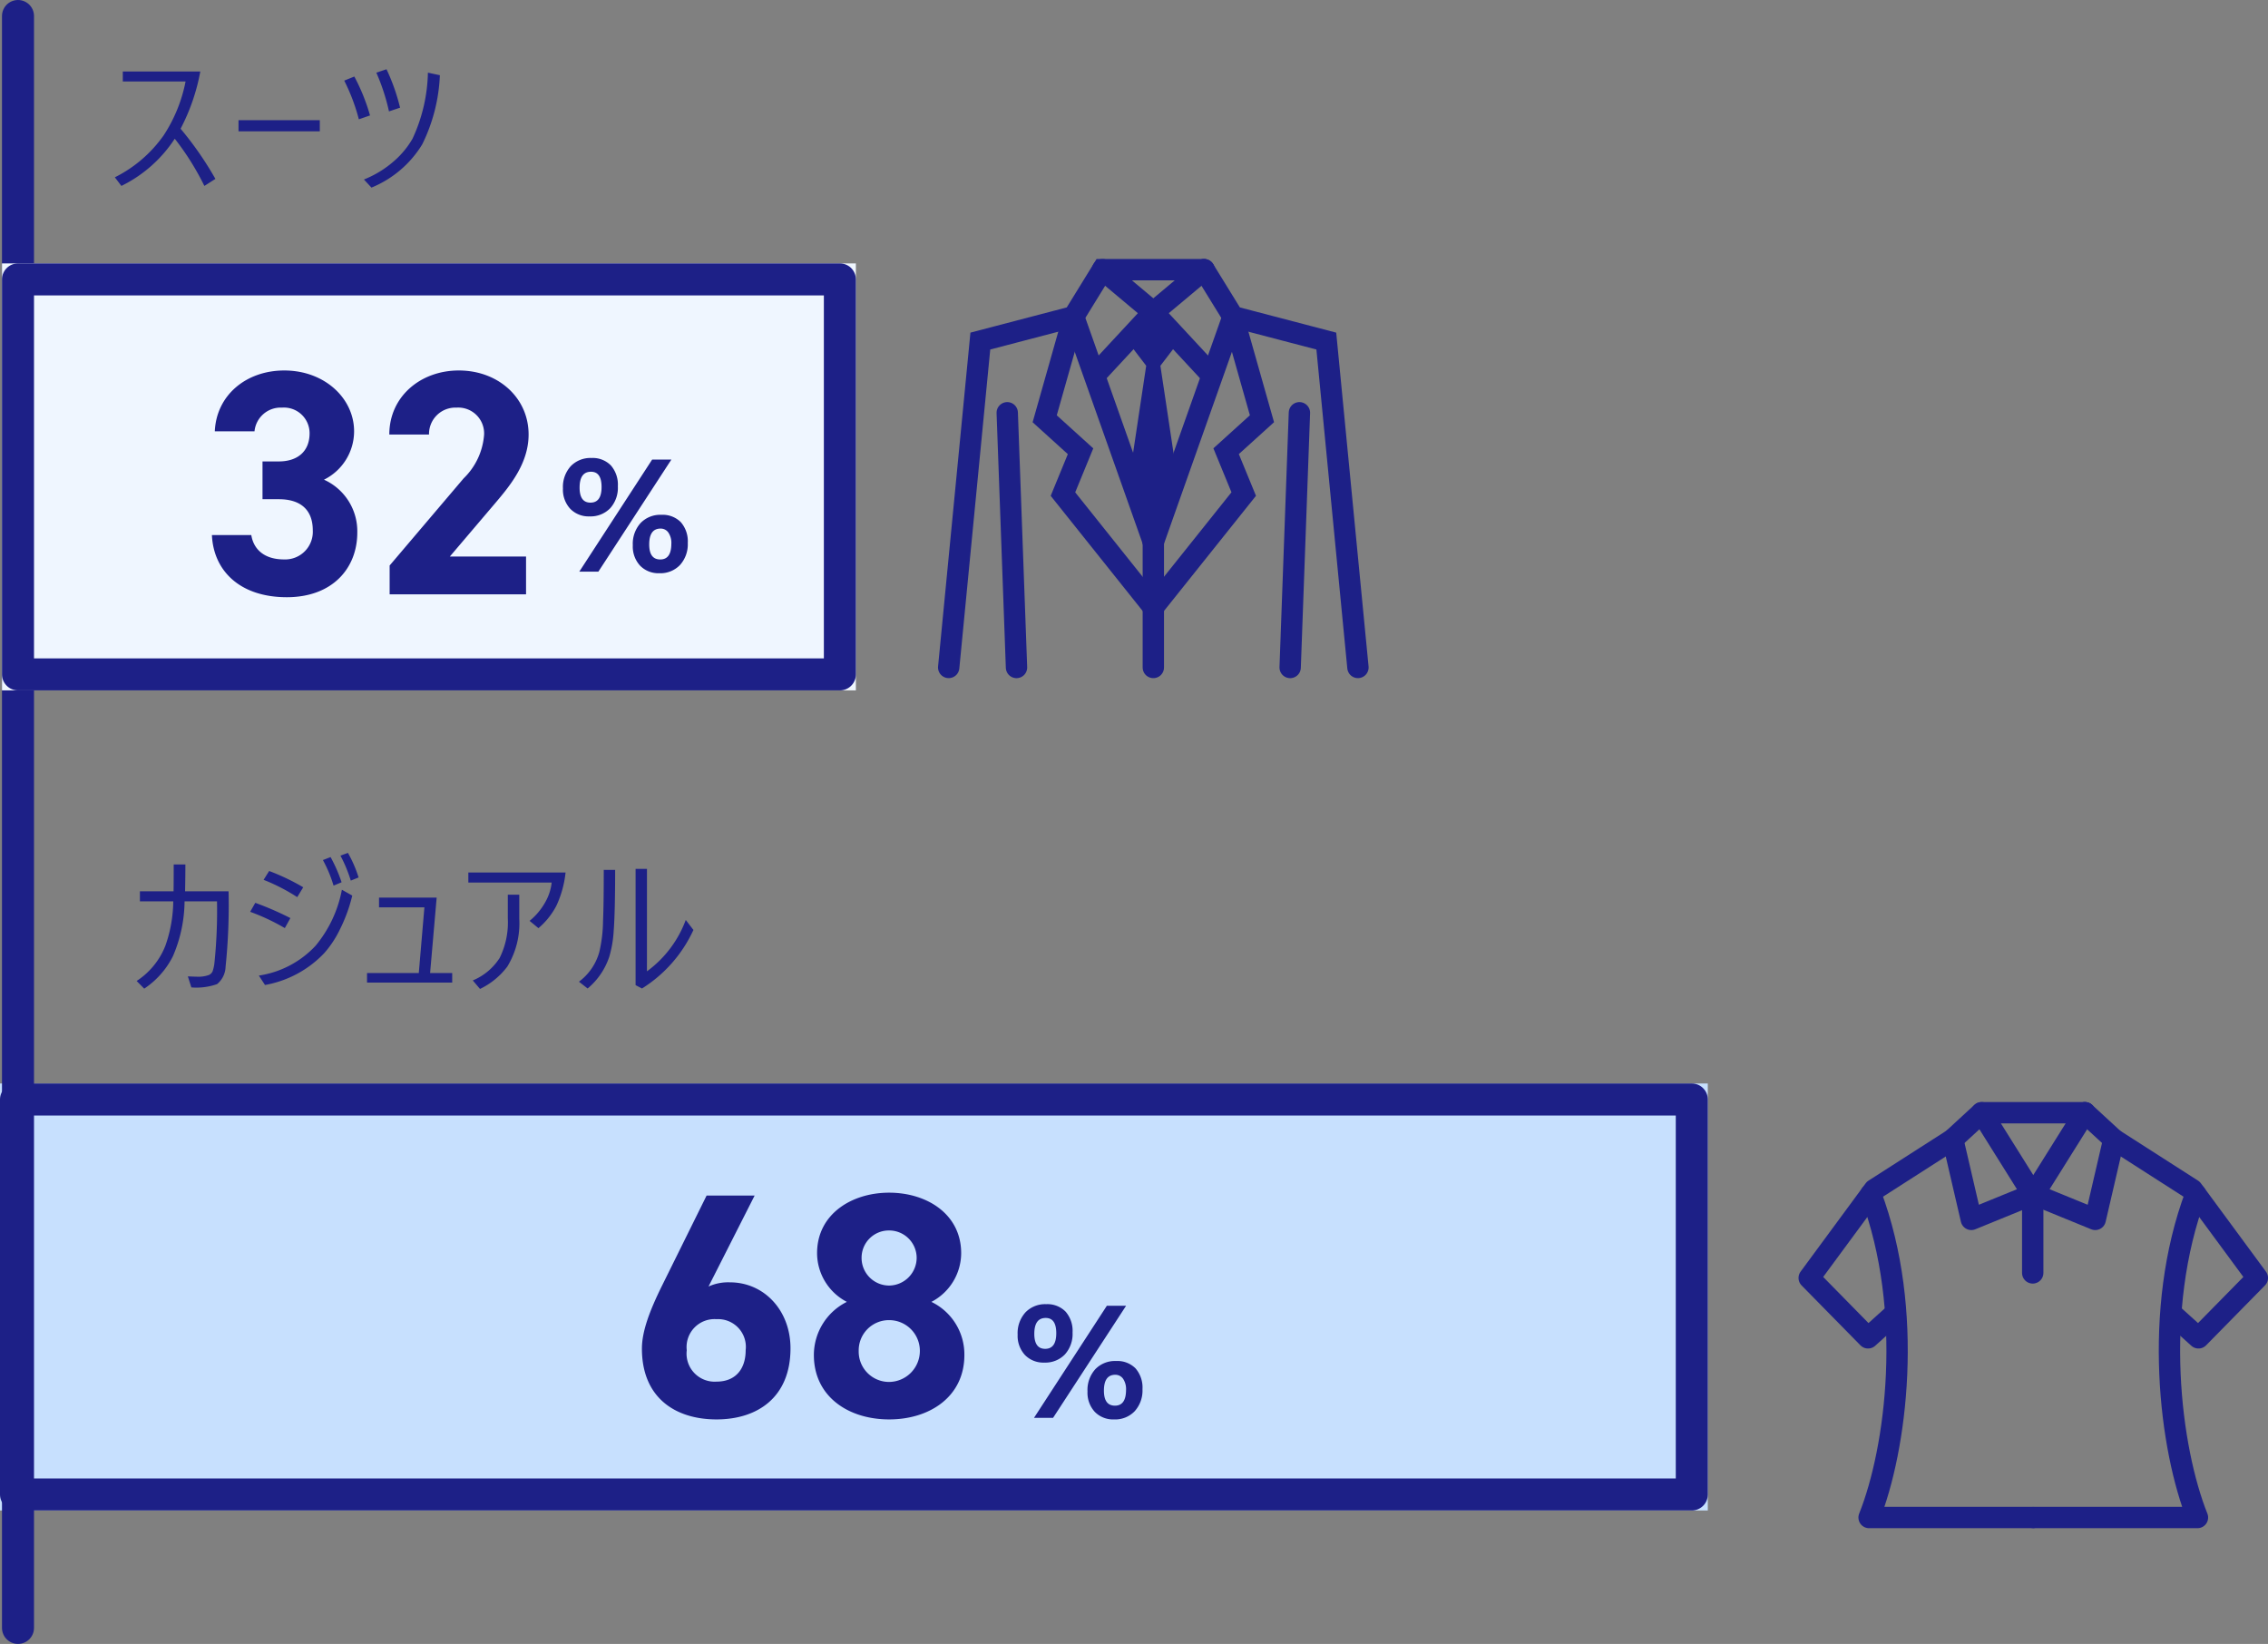 <svg xmlns="http://www.w3.org/2000/svg" width="212.484" height="154" viewBox="0 0 212.484 154"><rect x="0" y="0" width="212.484" height="154" fill="#808080" stroke="none"/><g id="グループ_22665" data-name="グループ 22665" transform="translate(-286.07 -2263.465)"><g id="長方形_520" data-name="長方形 520" fill="#c7e0fe" stroke="#1d2087" stroke-linejoin="round" stroke-width="3"><path stroke="none" d="M0 0h40v160H0z" transform="rotate(90 -959.448 1405.518)"/><path fill="none" d="M444.57 2366.465v37h-157v-37z"/></g><path id="パス_2450" data-name="パス 2450" d="M6.187-4.006a12.594 12.594 0 01-5 4.423L.574-.39a12.291 12.291 0 004.573-3.93A14.161 14.161 0 007.2-9.365H1.319v-.935h7.26a18.785 18.785 0 01-1.846 5.358 31.445 31.445 0 013.261 4.7L8.962.417a25.126 25.126 0 00-2.775-4.423zm5.973-1.736h7.615V-4.7H12.16zm9.9-3.705l.95-.383a18.346 18.346 0 011.47 3.644l-1.046.362a18.2 18.2 0 00-1.369-3.623zm3.008-.745l.957-.321a18.761 18.761 0 011.271 3.6l-1.039.349a19.347 19.347 0 00-1.184-3.628zM23.91-.185a9.66 9.66 0 002.775-1.688 8.181 8.181 0 001.777-2.133 15.382 15.382 0 001.442-6.187l1.121.239a16.085 16.085 0 01-1.654 6.48A10 10 0 0124.615.574z" transform="translate(296.256 2280.465)" fill="#1d2087"/><path id="パス_2451" data-name="パス 2451" d="M5.154-8.654h4.075a56.3 56.3 0 01-.28 7.062 2.187 2.187 0 01-.8 1.634 5.824 5.824 0 01-2.407.307L5.414-.684q.588.027.772.027a2.943 2.943 0 001.2-.157.7.7 0 00.342-.335 3.539 3.539 0 00.178-.813 47.628 47.628 0 00.239-5.749H5.106A13.241 13.241 0 014.013-2.57 7.906 7.906 0 011.326.465L.615-.253a6.978 6.978 0 002.7-3.322 12.846 12.846 0 00.731-4.136H.923v-.943h3.151q.014-.7.014-2.516h1.094q0 1.087-.028 2.516zm12.913-2.926l.718-.28a14.091 14.091 0 011.032 2.36l-.752.314a12.262 12.262 0 00-.998-2.394zm-6.815 4.847l.479-.841a28.873 28.873 0 013.288 1.429l-.52.937a19.993 19.993 0 00-3.247-1.525zm1.258-2.995l.52-.827a20.246 20.246 0 013.192 1.525l-.561.923a17.538 17.538 0 00-3.151-1.621zm7.2-2.27l.7-.253a11.566 11.566 0 011 2.3l-.731.294A13.488 13.488 0 0019.708-12zm.135 3.198l.971.547a14.6 14.6 0 01-1.148 3.151A9.741 9.741 0 0118.2-2.871 10.073 10.073 0 0112.64.123l-.574-.882a9.086 9.086 0 005.318-2.8A11.559 11.559 0 0019.845-8.8zM28.109-1h2.071v.9H22.2V-1h4.85l.526-6.152h-4.252v-.909h5.4zm3.582-9.413H40.8a9.743 9.743 0 01-.854 3.1 6.924 6.924 0 01-1.688 2.112l-.827-.684a6.076 6.076 0 001.479-1.771 4.766 4.766 0 00.59-1.819h-7.809zm.417 10.11a5.493 5.493 0 002.516-2.105 7.481 7.481 0 00.766-3.705v-2.22h1.073v2.242A7.782 7.782 0 0135.342-1.6 6.96 6.96 0 0132.785.492zm16.317-.854a10.457 10.457 0 003.637-4.812l.718.937A12.739 12.739 0 0147.961.451l-.6-.314v-10.89h1.066zm-2.98-9.5q0 3.979-.137 5.742a10.742 10.742 0 01-.4 2.352 6.553 6.553 0 01-2.04 3.014l-.813-.636a5.191 5.191 0 001.907-2.782 13.31 13.31 0 00.349-2.878q.068-1.552.068-4.812z" transform="translate(298.256 2355.615)" fill="#1d2087"/><path id="線_154" data-name="線 154" fill="none" stroke="#1d2087" stroke-linecap="round" stroke-width="3" d="M287.756 2264.965v151"/><path id="パス_2453" data-name="パス 2453" d="M11.7-20.7H7.2l-4.17 8.43C1.86-9.9 1.14-7.98 1.14-6.36 1.14-1.77 4.26.27 8.13.27c3.84 0 6.93-2.07 6.93-6.66 0-3.57-2.49-6.18-5.67-6.18a4.461 4.461 0 00-2.01.39zM5.34-6.21a2.618 2.618 0 012.79-2.91 2.6 2.6 0 012.73 2.91c0 1.74-.93 2.94-2.73 2.94a2.628 2.628 0 01-2.79-2.94zm11.91.45c0 3.87 3.21 6.03 7.05 6.03s7.05-2.16 7.05-6.03a5.463 5.463 0 00-3.09-4.98 5.167 5.167 0 002.79-4.56c0-3.66-3.21-5.67-6.75-5.67-3.51 0-6.75 2.01-6.75 5.67a5.167 5.167 0 002.79 4.56 5.567 5.567 0 00-3.09 4.98zm4.2-.39a2.833 2.833 0 012.85-2.88 2.876 2.876 0 012.88 2.88 2.907 2.907 0 01-2.88 2.91 2.843 2.843 0 01-2.85-2.91zm.27-8.73a2.554 2.554 0 012.58-2.55 2.574 2.574 0 012.58 2.55 2.606 2.606 0 01-2.58 2.61 2.586 2.586 0 01-2.58-2.61z" transform="translate(345.07 2396.164)" fill="#1d2087"/><path id="パス_2452" data-name="パス 2452" d="M-3.354-5.178a2.393 2.393 0 01-1.805-.71A2.638 2.638 0 01-5.845-7.8a2.9 2.9 0 01.729-2.08 2.553 2.553 0 011.945-.769 2.379 2.379 0 011.82.7A2.741 2.741 0 01-.7-8a2.862 2.862 0 01-.721 2.06 2.545 2.545 0 01-1.933.762zm.139-4.182q-1.069 0-1.069 1.487 0 1.406 1.018 1.406 1.04 0 1.04-1.465-.001-1.428-.989-1.428zm7.529-1.14L-2.527 0h-1.787l6.826-10.5zM3.186.146a2.393 2.393 0 01-1.805-.71A2.638 2.638 0 01.7-2.476a2.9 2.9 0 01.729-2.08 2.553 2.553 0 011.945-.769 2.391 2.391 0 011.824.688 2.723 2.723 0 01.652 1.948 2.888 2.888 0 01-.73 2.066 2.532 2.532 0 01-1.934.769zM3.3-4.036q-1.062 0-1.062 1.487 0 1.406 1.033 1.406t1.04-1.465a1.737 1.737 0 00-.278-1.055.871.871 0 00-.733-.373z" transform="translate(387.256 2396.289)" fill="#1d2087"/><g id="長方形_519" data-name="長方形 519" fill="#eff6ff" stroke="#1d2087" stroke-linejoin="round" stroke-width="3"><path stroke="none" d="M0 0h40v80H0z" transform="rotate(90 -960.943 1327.198)"/><path fill="none" d="M364.756 2289.641v37h-77v-37z"/></g><path id="パス_2449" data-name="パス 2449" d="M-3.354-5.178a2.393 2.393 0 01-1.805-.71A2.638 2.638 0 01-5.845-7.8a2.9 2.9 0 01.729-2.08 2.553 2.553 0 011.945-.769 2.379 2.379 0 011.82.7A2.741 2.741 0 01-.7-8a2.862 2.862 0 01-.721 2.06 2.545 2.545 0 01-1.933.762zm.139-4.182q-1.069 0-1.069 1.487 0 1.406 1.018 1.406 1.04 0 1.04-1.465-.001-1.428-.989-1.428zm7.529-1.14L-2.527 0h-1.787l6.826-10.5zM3.186.146a2.393 2.393 0 01-1.805-.71A2.638 2.638 0 01.7-2.476a2.9 2.9 0 01.729-2.08 2.553 2.553 0 011.945-.769 2.391 2.391 0 011.824.688 2.723 2.723 0 01.652 1.948 2.888 2.888 0 01-.73 2.066 2.532 2.532 0 01-1.934.769zM3.3-4.036q-1.062 0-1.062 1.487 0 1.406 1.033 1.406t1.04-1.465a1.737 1.737 0 00-.278-1.055.871.871 0 00-.733-.373z" transform="translate(344.656 2317.018)" fill="#1d2087"/><path id="パス_2448" data-name="パス 2448" d="M5.82-8.91h1.53c2.13 0 3.18 1.08 3.18 2.91a2.59 2.59 0 01-2.7 2.73c-1.86 0-2.85-.96-3.06-2.28H1.08C1.23-2.19 3.72.27 8.1.27c4.26 0 6.6-2.7 6.6-6.06a5.3 5.3 0 00-3.12-4.95 5.064 5.064 0 002.82-4.53c0-3.09-2.76-5.7-6.54-5.7-3.57 0-6.36 2.31-6.51 5.7h3.72a2.462 2.462 0 012.58-2.22 2.4 2.4 0 012.58 2.4c0 1.74-1.17 2.64-2.88 2.64H5.82zm24.69 5.37h-7.14l4.26-5.01c1.32-1.56 3.12-3.69 3.12-6.42 0-3.42-2.82-6-6.54-6-3.57 0-6.51 2.43-6.51 6h3.72A2.47 2.47 0 0124-17.49a2.421 2.421 0 012.58 2.52 6.34 6.34 0 01-1.92 4.11L17.73-2.7V0h12.78z" transform="translate(304.844 2319.141)" fill="#1d2087"/><g id="グループ_21678" data-name="グループ 21678" transform="translate(-280.549 1695.191)"><path id="パス_593" data-name="パス 593" d="M679.4 593.538h-9.487l-2.711 4.4-8.737 2.287L655.5 630.8" fill="none" stroke="#1d2087" stroke-linecap="round" stroke-width="2"/><path id="パス_594" data-name="パス 594" d="M667.204 597.94l7.469 21.1" fill="none" stroke="#1d2087" stroke-linecap="round" stroke-width="2"/><path id="パス_596" data-name="パス 596" d="M667.204 597.94l-2.71 9.565 3.359 3.042-1.648 4.013 8.468 10.6" fill="none" stroke="#1d2087" stroke-linecap="round" stroke-width="2"/><path id="パス_598" data-name="パス 598" d="M669.914 593.538l4.758 3.984" fill="none" stroke="#1d2087" stroke-linecap="round" stroke-width="2"/><path id="パス_599" data-name="パス 599" d="M674.672 597.522l-5.36 5.775" fill="none" stroke="#1d2087" stroke-linecap="round" stroke-width="2"/><path id="パス_600" data-name="パス 600" d="M671.735 596.821l2.472 2.649-1.81 2.366 1.335 8.873-2 6.9-2-6.9 1.334-8.873-1.81-2.366z" transform="translate(2.937 .701)" fill="#1d2087"/><path id="線_177" data-name="線 177" fill="none" stroke="#1d2087" stroke-linecap="round" stroke-width="2" d="M660.985 606.942l.868 23.861"/><path id="パス_594-2" data-name="パス 594" d="M674.672 619.039v11.763" fill="none" stroke="#1d2087" stroke-linecap="round" stroke-width="2"/><path id="パス_593-2" data-name="パス 593" d="M693.841 630.8l-2.963-30.575-8.738-2.287-2.711-4.4" fill="none" stroke="#1d2087" stroke-linecap="round" stroke-width="2"/><path id="パス_594-3" data-name="パス 594" d="M674.672 619.039l7.468-21.1" fill="none" stroke="#1d2087" stroke-linecap="round" stroke-width="2"/><path id="パス_596-2" data-name="パス 596" d="M674.672 625.156l8.468-10.6-1.649-4.013 3.359-3.042-2.71-9.565" fill="none" stroke="#1d2087" stroke-linecap="round" stroke-width="2"/><path id="パス_598-2" data-name="パス 598" d="M674.672 597.522l4.757-3.984" fill="none" stroke="#1d2087" stroke-linecap="round" stroke-width="2"/><path id="パス_599-2" data-name="パス 599" d="M680.031 603.301l-5.359-5.775" fill="none" stroke="#1d2087" stroke-linecap="round" stroke-width="2"/><path id="線_178" data-name="線 178" fill="none" stroke="#1d2087" stroke-linecap="round" stroke-width="2" d="M688.359 606.942l-.868 23.861"/></g><g id="グループ_21681" data-name="グループ 21681" transform="translate(0 -21.113)"><g id="グループ_21680" data-name="グループ 21680" transform="translate(455.57 2388.817)"><g id="グループ_21679" data-name="グループ 21679" fill="none" stroke="#1d2087" stroke-linecap="round" stroke-linejoin="round" stroke-width="2"><path id="パス_593-3" data-name="パス 593" d="M726.473 593.052H716.8l-2.709 2.493-7.352 4.711-6.095 8.274 5.514 5.611 2.28-2.056" transform="translate(-700.644 -593.052)"/><path id="パス_594-4" data-name="パス 594" d="M712.121 595.544l1.741 7.5 5.753-2.349-4.785-7.642" transform="translate(-698.674 -593.052)"/><path id="線_179" data-name="線 179" transform="translate(20.941 7.642)" d="M0 0v7.364"/><path id="パス_595" data-name="パス 595" d="M705.594 599.574c4.1 10.917 2.394 23.894-.161 30.279h15.33" transform="translate(-699.822 -591.932)"/><path id="パス_596-3" data-name="パス 596" d="M722.69 593.052l2.709 2.493 7.352 4.711 6.095 8.274-5.514 5.611-2.28-2.056" transform="translate(-696.86 -593.052)"/><path id="パス_597" data-name="パス 597" d="M726.1 595.544l-1.741 7.5-5.753-2.349 4.785-7.642" transform="translate(-697.561 -593.052)"/><path id="パス_598-3" data-name="パス 598" d="M733.775 599.574c-4.1 10.917-2.394 23.894.161 30.279H718.6" transform="translate(-697.561 -591.932)"/></g></g></g></g></svg>